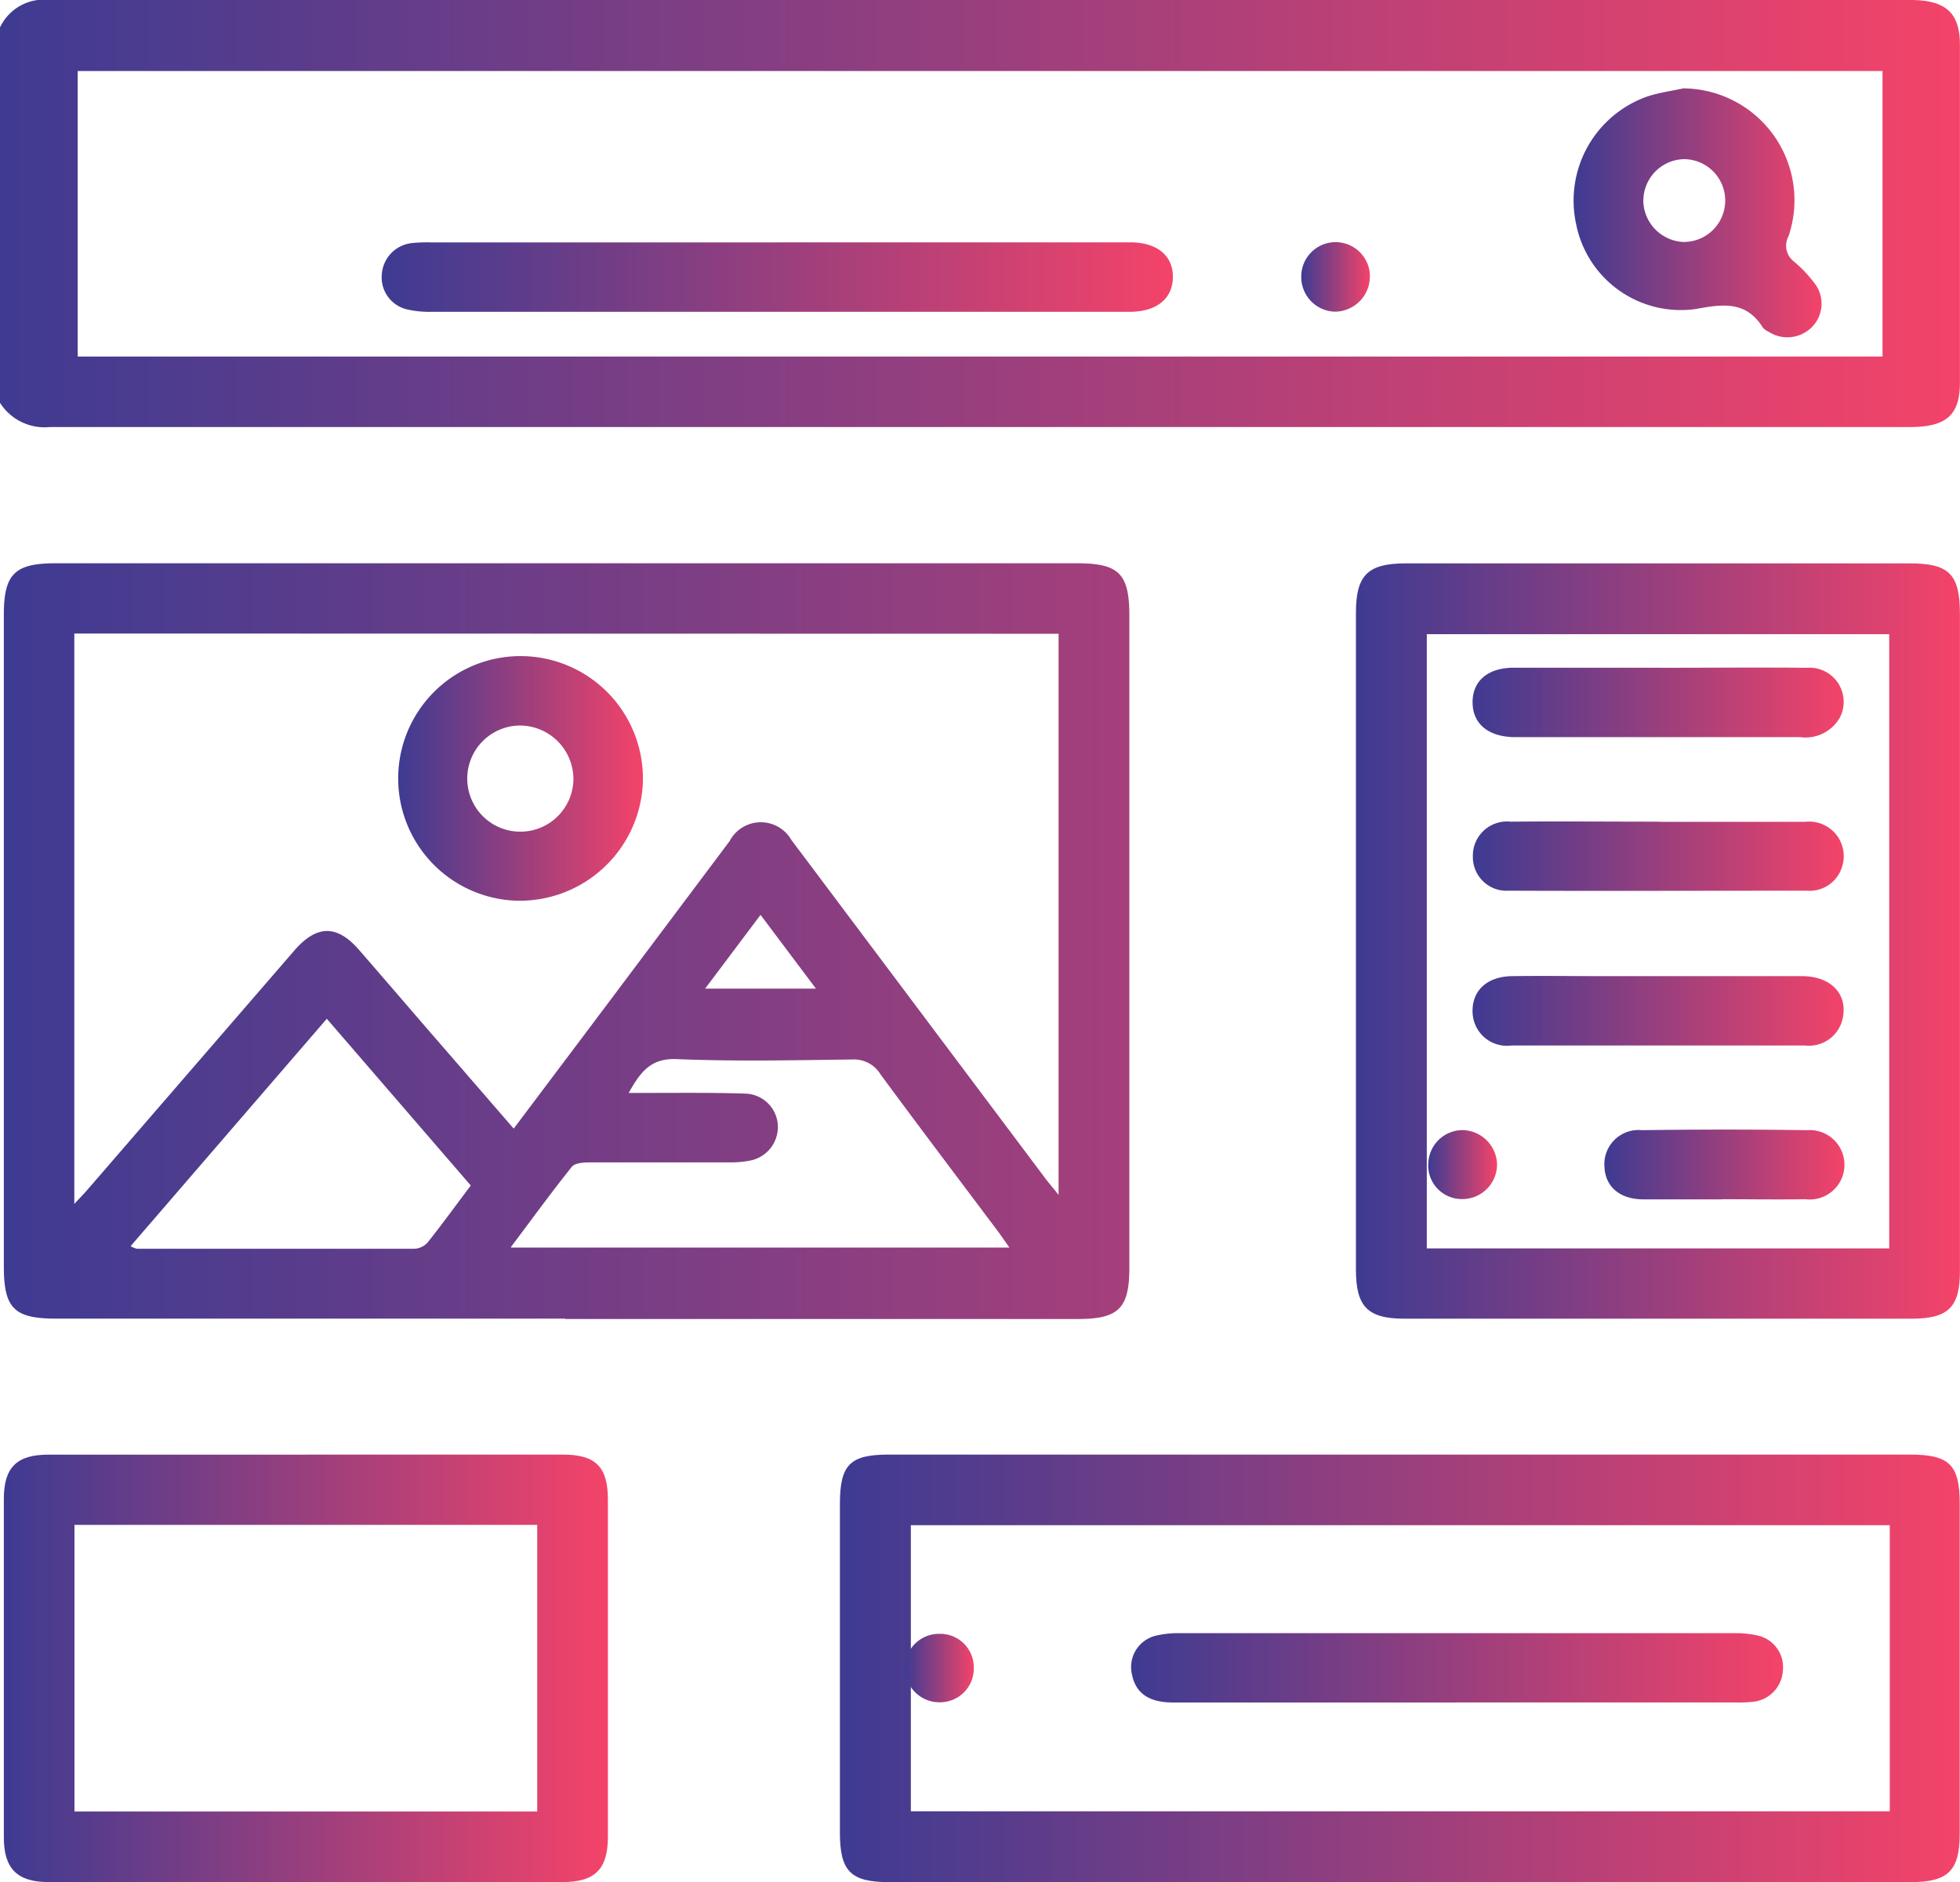 <svg id="graphic-development" xmlns="http://www.w3.org/2000/svg" xmlns:xlink="http://www.w3.org/1999/xlink" width="26.029" height="25" viewBox="0 0 26.029 25">
  <defs>
    <linearGradient id="linear-gradient" x1="1" y1="2.217" x2="0" y2="2.217" gradientUnits="objectBoundingBox">
      <stop offset="0" stop-color="#f44369"/>
      <stop offset="1" stop-color="#3e3b92"/>
    </linearGradient>
  </defs>
  <g id="c" transform="translate(0)">
    <g id="Raggruppa_6" data-name="Raggruppa 6" transform="translate(0)">
      <path id="Tracciato_55" data-name="Tracciato 55" d="M0,.364A.645.645,0,0,1,.665,0q12.35,0,24.7,0c.477,0,.663.17.663.6q0,2.239,0,4.477c0,.436-.178.595-.663.595q-12.35,0-24.7,0A.7.7,0,0,1,0,5.35V.364ZM25,.943H1.032V4.736H25V.942Z" transform="translate(0 0)" fill="url(#linear-gradient)"/>
      <path id="Tracciato_56" data-name="Tracciato 56" d="M8.346,119.593H1.584c-.558,0-.694-.137-.694-.695v-8.655c0-.539.144-.683.684-.683H15.143c.557,0,.694.138.694.7v8.655c0,.541-.142.683-.683.683H8.346Zm-6.52-9.1v7.577c.076-.083.128-.135.176-.191q1.374-1.589,2.747-3.177c.3-.344.569-.343.864,0,.389.447.775.9,1.162,1.344l.886,1.023,1.053-1.4q.907-1.209,1.814-2.418a.468.468,0,0,1,.823-.012c.038.048.074.1.111.147l3.267,4.355c.047.062.1.121.168.209v-7.454Zm5.8,8.156h6.618c-.062-.088-.105-.151-.15-.212-.521-.695-1.045-1.387-1.56-2.086a.413.413,0,0,0-.379-.2c-.776.01-1.553.027-2.329-.005-.349-.014-.482.173-.638.449h.276c.423,0,.846-.005,1.268.009a.445.445,0,0,1,.437.424.455.455,0,0,1-.387.469,1.356,1.356,0,0,1-.251.021c-.623,0-1.245,0-1.868,0-.079,0-.19.009-.23.058-.271.339-.527.691-.808,1.065Zm-2.447-3.039-2.606,3.021a.4.4,0,0,0,.082.034c1.23,0,2.459,0,3.689,0a.252.252,0,0,0,.173-.082c.195-.245.379-.5.574-.758Zm5.024-.4h1.472l-.736-.98-.736.98Z" transform="translate(-0.839 -102.078)" fill="url(#linear-gradient)"/>
      <path id="Tracciato_57" data-name="Tracciato 57" d="M159,294.47h6.782c.522,0,.659.136.659.652v4.384c0,.491-.153.643-.653.643H152.226c-.513,0-.656-.143-.656-.659v-4.361c0-.525.132-.659.649-.659H159Zm6.512.938h-13v3.8h13Z" transform="translate(-140.416 -275.149)" fill="url(#linear-gradient)"/>
      <path id="Tracciato_58" data-name="Tracciato 58" d="M278.122,114.608v4.362c0,.479-.153.632-.638.633h-6.738c-.489,0-.645-.159-.645-.652v-8.724c0-.5.156-.657.664-.657h6.692c.523,0,.665.145.665.676v4.362Zm-.939,4.061v-8.158h-6.141v8.158Z" transform="translate(-252.094 -102.087)" fill="url(#linear-gradient)"/>
      <path id="Tracciato_59" data-name="Tracciato 59" d="M4.906,294.466H8.3c.438,0,.6.162.6.6q0,2.239,0,4.478c0,.429-.173.6-.6.6q-3.416,0-6.831,0c-.413,0-.591-.179-.591-.591q0-2.25,0-4.5c0-.416.172-.586.589-.586q1.72,0,3.439,0Zm-3.09.933v3.808H7.961V295.4H1.817Z" transform="translate(-0.827 -275.145)" fill="url(#linear-gradient)"/>
      <path id="Tracciato_60" data-name="Tracciato 60" d="M79.481,55.685h4.682c.357,0,.569.179.565.464s-.215.458-.575.459q-1.787,0-3.575,0h-5.7a1.341,1.341,0,0,1-.319-.032.436.436,0,0,1-.337-.46.448.448,0,0,1,.39-.42,2,2,0,0,1,.276-.01h4.59Z" transform="translate(-69.152 -52.466)" fill="url(#linear-gradient)"/>
      <path id="Tracciato_61" data-name="Tracciato 61" d="M321.505,20.3a1.486,1.486,0,0,1,1.384,1.963.265.265,0,0,0,.077.341,1.772,1.772,0,0,1,.28.3.442.442,0,0,1-.05.57.459.459,0,0,1-.571.059.227.227,0,0,1-.075-.053c-.22-.353-.52-.319-.883-.251a1.417,1.417,0,0,1-1.6-1.132,1.466,1.466,0,0,1,.948-1.69c.159-.052.327-.074.491-.11Zm-.545,1.488a.558.558,0,0,0,.535.552.548.548,0,1,0,.006-1.1A.552.552,0,0,0,320.961,21.788Z" transform="translate(-299.137 -19.126)" fill="url(#linear-gradient)"/>
      <path id="Tracciato_62" data-name="Tracciato 62" d="M271.361,56.243a.467.467,0,0,1-.465.471.46.46,0,0,1-.446-.464.456.456,0,0,1,.912-.007Z" transform="translate(-253.169 -52.574)" fill="url(#linear-gradient)"/>
      <path id="Tracciato_63" data-name="Tracciato 63" d="M83.229,138.1a1.625,1.625,0,1,1,1.7-1.526A1.637,1.637,0,0,1,83.229,138.1Zm.073-2.326a.705.705,0,1,0,.707.7.713.713,0,0,0-.707-.7Z" transform="translate(-76.394 -126.137)" fill="url(#linear-gradient)"/>
      <path id="Tracciato_64" data-name="Tracciato 64" d="M222.824,336.391h-3.761c-.327,0-.5-.125-.549-.375a.428.428,0,0,1,.316-.512,1.277,1.277,0,0,1,.319-.034q3.679,0,7.359,0a1.341,1.341,0,0,1,.319.032.43.43,0,0,1,.332.462.442.442,0,0,1-.391.417,1.852,1.852,0,0,1-.253.009h-3.691Z" transform="translate(-203.482 -313.777)" fill="url(#linear-gradient)"/>
      <path id="Tracciato_65" data-name="Tracciato 65" d="M189.02,336.112a.448.448,0,0,1-.446.457.457.457,0,0,1-.467-.442.451.451,0,0,1,.462-.467.445.445,0,0,1,.451.453Z" transform="translate(-176.088 -313.958)" fill="url(#linear-gradient)"/>
      <path id="Tracciato_66" data-name="Tracciato 66" d="M299.4,170.774c.646,0,1.291,0,1.937,0a.459.459,0,0,1,.488.6.449.449,0,0,1-.461.315c-1.322,0-2.644.005-3.965,0a.447.447,0,0,1-.476-.457.453.453,0,0,1,.5-.46c.661-.006,1.322,0,1.982,0Z" transform="translate(-277.363 -159.858)" fill="url(#linear-gradient)"/>
      <path id="Tracciato_67" data-name="Tracciato 67" d="M299.358,203.7c-.646,0-1.291,0-1.937,0a.457.457,0,0,1-.518-.438c-.011-.287.188-.478.523-.483.407-.006.815,0,1.222,0,.876,0,1.752,0,2.628,0,.369,0,.594.219.549.521a.458.458,0,0,1-.508.4C300.664,203.7,300.011,203.7,299.358,203.7Z" transform="translate(-277.347 -189.813)" fill="url(#linear-gradient)"/>
      <path id="Tracciato_68" data-name="Tracciato 68" d="M299.388,138.769c.653,0,1.306-.006,1.96,0a.454.454,0,0,1,.438.664.525.525,0,0,1-.527.257H297.87c-.138,0-.277,0-.415,0-.342-.008-.544-.18-.545-.462s.2-.458.542-.46c.646,0,1.291,0,1.937,0Z" transform="translate(-277.354 -129.899)" fill="url(#linear-gradient)"/>
      <path id="Tracciato_69" data-name="Tracciato 69" d="M328.74,235.683c-.346,0-.692,0-1.038,0-.318,0-.51-.168-.521-.435a.454.454,0,0,1,.5-.484q1.1-.016,2.191,0a.461.461,0,1,1-.022.917c-.369.006-.738,0-1.107,0Z" transform="translate(-305.874 -219.752)" fill="url(#linear-gradient)"/>
      <path id="Tracciato_70" data-name="Tracciato 70" d="M296.849,235.349a.457.457,0,0,1,.459-.45.467.467,0,0,1,.454.459.461.461,0,0,1-.477.457.447.447,0,0,1-.437-.467Z" transform="translate(-277.881 -219.888)" fill="url(#linear-gradient)"/>
    </g>
  </g>
</svg>
